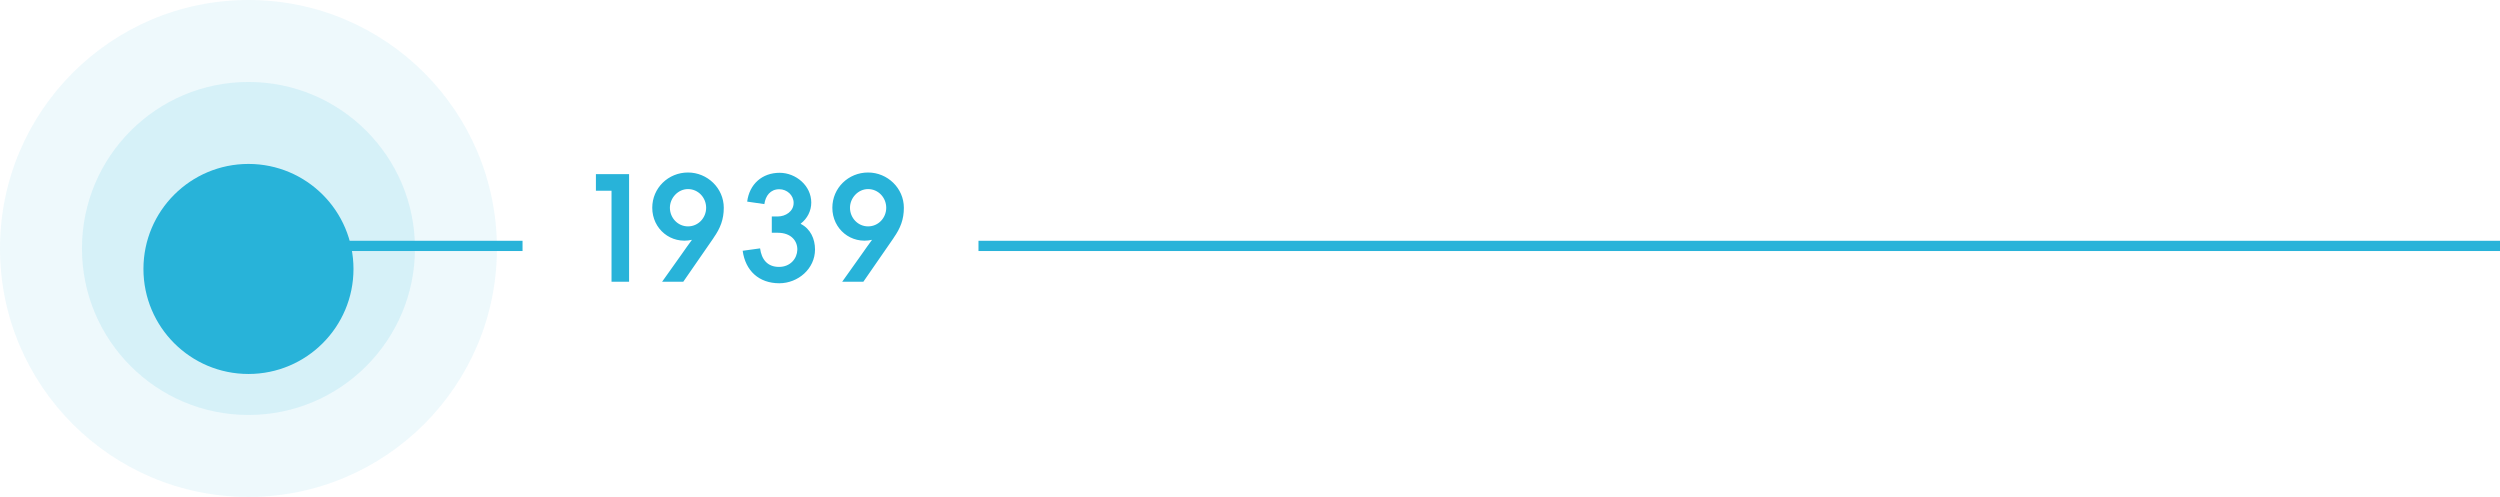 <?xml version="1.0" encoding="UTF-8"?>
<svg xmlns="http://www.w3.org/2000/svg" width="488" height="97" viewBox="0 0 488 97" fill="none">
  <circle cx="48.5" cy="48.5" r="32.5" fill="#28B3D9" fill-opacity="0.12"></circle>
  <circle cx="48.5" cy="48.5" r="48.5" fill="#28B3D9" fill-opacity="0.08"></circle>
  <g filter="url(#filter0_d_426_141)">
    <circle cx="48.5" cy="48.5" r="20.5" fill="#28B3D9"></circle>
  </g>
  <path d="M48 48L488 48" stroke="#28B3D9" stroke-width="2"></path>
  <rect x="102" y="20" width="89" height="51" fill="white"></rect>
  <path d="M116.322 33.994V37.231H119.369V55H122.797V33.994H116.322ZM133.371 55L139.319 46.401H139.304C140.608 44.556 141.281 42.827 141.281 40.557C141.281 36.733 138.088 33.672 134.294 33.672C130.456 33.672 127.321 36.69 127.321 40.557C127.321 44.717 130.984 47.734 135.071 46.812C134.382 47.72 133.752 48.657 133.093 49.58L129.24 55H133.371ZM134.294 36.909C136.301 36.909 137.839 38.579 137.839 40.557C137.839 42.534 136.301 44.19 134.294 44.19C132.302 44.19 130.764 42.52 130.764 40.557C130.764 38.638 132.346 36.909 134.294 36.909ZM145.85 39.355L149.204 39.839C149.424 38.227 150.376 36.938 152.12 36.938C153.599 36.938 154.917 38.081 154.917 39.605C154.917 41.274 153.335 42.256 151.812 42.256H150.655V45.435H151.812C157.188 45.435 156.558 52.1 152.061 52.1C149.79 52.1 148.648 50.62 148.37 48.481L144.971 48.95C145.498 52.847 148.15 55.293 152.12 55.293C155.767 55.293 159.092 52.466 159.092 48.701C159.092 46.636 158.213 44.673 156.309 43.706V43.648C157.583 42.666 158.36 41.172 158.36 39.546C158.36 36.25 155.371 33.73 152.178 33.73C148.75 33.73 146.275 35.972 145.85 39.355ZM168.524 55L174.471 46.401H174.457C175.76 44.556 176.434 42.827 176.434 40.557C176.434 36.733 173.241 33.672 169.447 33.672C165.609 33.672 162.474 36.69 162.474 40.557C162.474 44.717 166.136 47.734 170.223 46.812C169.535 47.72 168.905 48.657 168.246 49.58L164.393 55H168.524ZM169.447 36.909C171.454 36.909 172.992 38.579 172.992 40.557C172.992 42.534 171.454 44.19 169.447 44.19C167.455 44.19 165.917 42.52 165.917 40.557C165.917 38.638 167.499 36.909 169.447 36.909Z" fill="#28B3D9"></path>
  <defs>
    <filter id="filter0_d_426_141" x="8" y="12" width="81" height="81" color-interpolation-filters="sRGB">
      <feFlood flood-opacity="0" result="BackgroundImageFix"></feFlood>
      <feColorMatrix in="SourceAlpha" type="matrix" values="0 0 0 0 0 0 0 0 0 0 0 0 0 0 0 0 0 0 127 0" result="hardAlpha"></feColorMatrix>
      <feOffset dy="4"></feOffset>
      <feGaussianBlur stdDeviation="10"></feGaussianBlur>
      <feComposite in2="hardAlpha" operator="out"></feComposite>
      <feColorMatrix type="matrix" values="0 0 0 0 0.144 0 0 0 0 0.62 0 0 0 0 0.75 0 0 0 1 0"></feColorMatrix>
      <feBlend mode="normal" in2="BackgroundImageFix" result="effect1_dropShadow_426_141"></feBlend>
      <feBlend mode="normal" in="SourceGraphic" in2="effect1_dropShadow_426_141" result="shape"></feBlend>
    </filter>
  </defs>
</svg>
